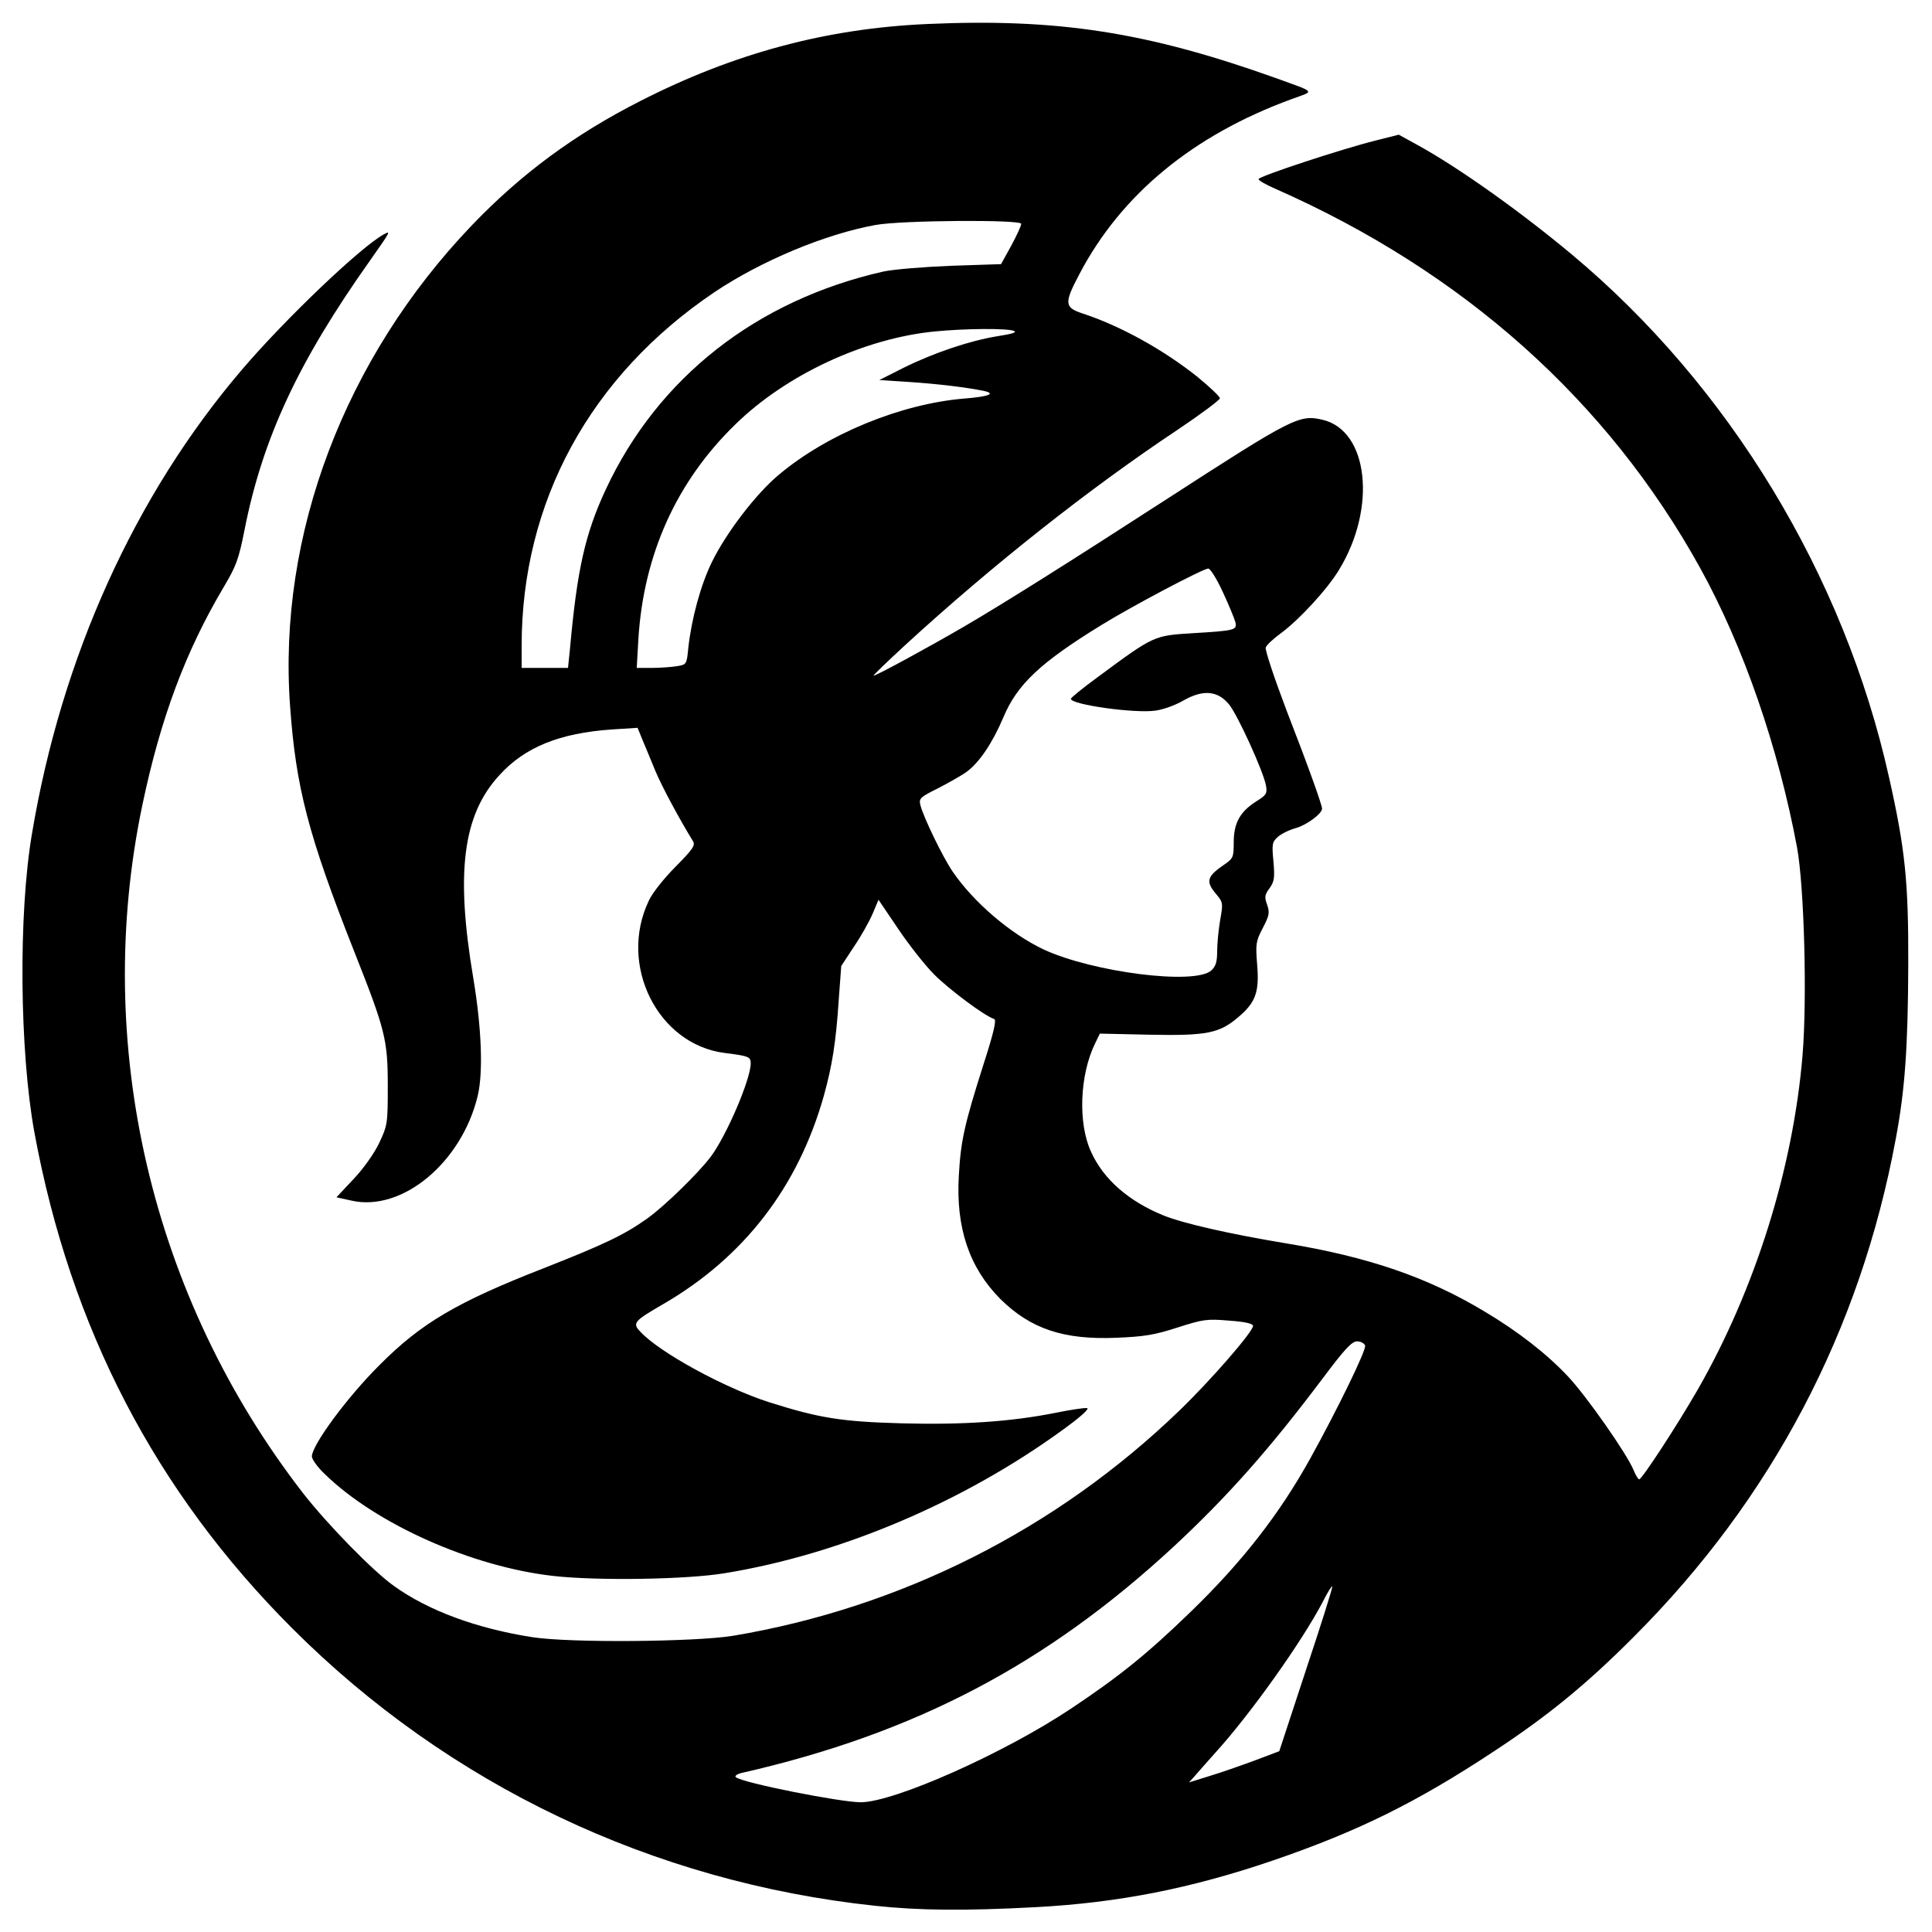 <?xml version="1.0" standalone="no"?>
<!DOCTYPE svg PUBLIC "-//W3C//DTD SVG 20010904//EN"
 "http://www.w3.org/TR/2001/REC-SVG-20010904/DTD/svg10.dtd">
<svg version="1.0" xmlns="http://www.w3.org/2000/svg"
 width="700pt" height="700pt" viewBox="0 0 700 700"
 preserveAspectRatio="xMidYMid meet">
<g transform="translate(0,700) scale(0.1,-0.1)"
fill="#000000" stroke="none">
<path d="M3360 6913 c-366 -16 -701 -106 -1040 -279 -238 -121 -431 -263 -611
-451 -460 -481 -703 -1121 -658 -1741 21 -294 65 -466 233 -891 112 -283 121
-318 121 -486 0 -136 -1 -142 -31 -206 -18 -38 -57 -93 -93 -131 l-62 -66 54
-12 c184 -42 400 138 458 380 20 85 14 245 -16 425 -65 385 -38 593 95 737 92
101 218 152 407 165 l93 6 18 -44 c10 -24 31 -74 46 -111 23 -56 90 -180 137
-256 9 -15 -1 -29 -63 -92 -41 -41 -85 -96 -97 -123 -112 -233 32 -521 274
-552 88 -11 95 -14 95 -38 0 -57 -87 -260 -144 -337 -45 -60 -168 -180 -231
-225 -83 -59 -154 -93 -375 -180 -315 -123 -444 -199 -595 -351 -116 -115
-245 -290 -245 -331 0 -10 21 -40 48 -65 185 -180 532 -335 827 -368 159 -18
484 -13 621 10 418 68 864 257 1224 519 64 46 98 77 89 79 -9 2 -61 -6 -115
-17 -160 -32 -336 -44 -557 -38 -219 6 -299 19 -482 77 -161 52 -394 179 -464
254 -31 32 -25 39 82 101 293 170 489 425 582 755 30 108 44 194 54 348 l9
122 46 70 c26 38 56 92 68 120 l21 50 71 -105 c39 -58 98 -133 131 -166 54
-54 182 -150 217 -161 9 -3 0 -45 -40 -169 -68 -214 -81 -273 -88 -399 -11
-189 38 -333 150 -446 110 -109 230 -149 421 -141 99 4 138 10 221 37 94 30
107 32 188 25 58 -4 86 -11 86 -19 0 -21 -152 -196 -266 -306 -446 -431 -1010
-715 -1619 -817 -137 -22 -589 -26 -725 -5 -201 31 -378 96 -503 186 -76 54
-240 222 -329 336 -550 710 -764 1626 -582 2494 66 314 156 555 294 788 46 77
55 102 76 208 66 334 196 611 454 975 76 108 77 110 51 96 -82 -44 -357 -306
-514 -490 -388 -454 -654 -1041 -761 -1681 -50 -292 -45 -791 9 -1085 131
-708 439 -1300 934 -1795 567 -567 1306 -919 2111 -1005 158 -17 323 -19 584
-5 297 16 559 67 858 169 309 106 520 210 803 397 193 127 335 243 505 414
499 499 820 1108 949 1805 33 176 44 331 45 630 1 301 -11 418 -70 680 -163
731 -579 1417 -1149 1893 -187 156 -409 314 -558 396 l-69 38 -83 -21 c-121
-30 -425 -130 -425 -140 0 -5 28 -21 63 -36 679 -300 1201 -766 1537 -1373
157 -284 283 -649 351 -1012 26 -142 37 -547 20 -753 -34 -410 -172 -850 -381
-1214 -75 -130 -201 -323 -211 -323 -3 0 -13 15 -20 33 -24 59 -171 269 -238
340 -77 82 -181 163 -302 235 -206 124 -421 198 -719 247 -205 34 -372 72
-444 101 -126 51 -218 131 -263 231 -48 104 -41 279 15 393 l17 35 181 -4
c207 -4 252 5 321 64 63 53 76 92 68 189 -6 76 -5 85 20 133 24 46 26 56 16
85 -10 28 -9 36 9 60 17 24 19 37 14 96 -6 62 -5 71 15 89 13 12 42 26 67 33
39 11 94 52 94 70 0 14 -49 151 -129 357 -44 116 -78 218 -75 227 3 9 28 32
54 51 67 49 170 161 212 231 137 225 106 504 -60 543 -84 20 -108 8 -564 -287
-357 -231 -594 -380 -738 -464 -129 -75 -322 -180 -325 -176 -1 2 50 51 114
110 316 290 668 568 985 779 85 57 155 109 156 116 0 6 -37 41 -82 78 -123 98
-278 184 -415 229 -67 22 -68 37 -12 143 151 288 411 503 769 634 85 31 91 22
-60 77 -465 166 -788 216 -1260 195z m340 -724 c0 -7 -16 -42 -36 -79 l-37
-67 -181 -6 c-100 -4 -210 -13 -246 -21 -459 -104 -816 -384 -1005 -789 -75
-161 -104 -290 -130 -579 l-7 -68 -84 0 -84 0 0 80 c0 523 249 978 698 1281
170 114 402 211 585 244 94 17 527 20 527 4z m-26 -388 c12 -5 -7 -11 -59 -19
-100 -16 -231 -60 -342 -115 l-87 -44 109 -7 c103 -7 203 -19 268 -32 48 -10
20 -21 -69 -28 -229 -19 -496 -128 -672 -276 -83 -69 -191 -211 -242 -315 -41
-83 -74 -205 -86 -311 -6 -62 -6 -62 -43 -68 -20 -3 -60 -6 -90 -6 l-54 0 6
105 c19 306 138 570 351 777 185 181 468 312 722 337 112 11 263 12 288 2z
m756 -945 c22 -47 42 -96 46 -110 7 -29 -2 -31 -151 -40 -145 -9 -142 -7 -350
-161 -52 -38 -95 -73 -95 -77 0 -21 229 -53 304 -43 28 3 75 20 104 37 70 40
123 36 164 -13 31 -36 127 -247 135 -296 5 -28 1 -34 -36 -57 -58 -37 -81 -78
-81 -148 0 -53 -2 -58 -32 -79 -65 -44 -71 -62 -32 -108 25 -30 26 -33 15 -94
-6 -35 -11 -86 -11 -114 0 -38 -5 -54 -21 -69 -59 -54 -429 -7 -608 76 -120
57 -253 170 -330 283 -36 53 -105 196 -116 239 -6 25 -3 29 66 63 40 21 86 47
102 59 45 33 93 104 132 196 50 120 134 199 355 335 112 69 369 205 388 205 7
0 31 -38 52 -84z m516 -2731 c6 -14 -100 -231 -199 -410 -111 -200 -245 -373
-433 -555 -157 -152 -257 -233 -434 -351 -243 -162 -639 -338 -761 -339 -74 0
-432 71 -453 91 -5 4 4 11 20 15 629 143 1106 394 1566 820 196 182 349 355
542 612 78 104 104 132 123 132 13 0 26 -7 29 -15z m-214 -1175 l-97 -295 -90
-34 c-49 -18 -123 -44 -163 -56 l-74 -23 19 21 c10 12 44 50 75 85 126 138
314 402 390 547 18 36 34 61 35 57 2 -4 -41 -140 -95 -302z"/>
</g>
</svg>
